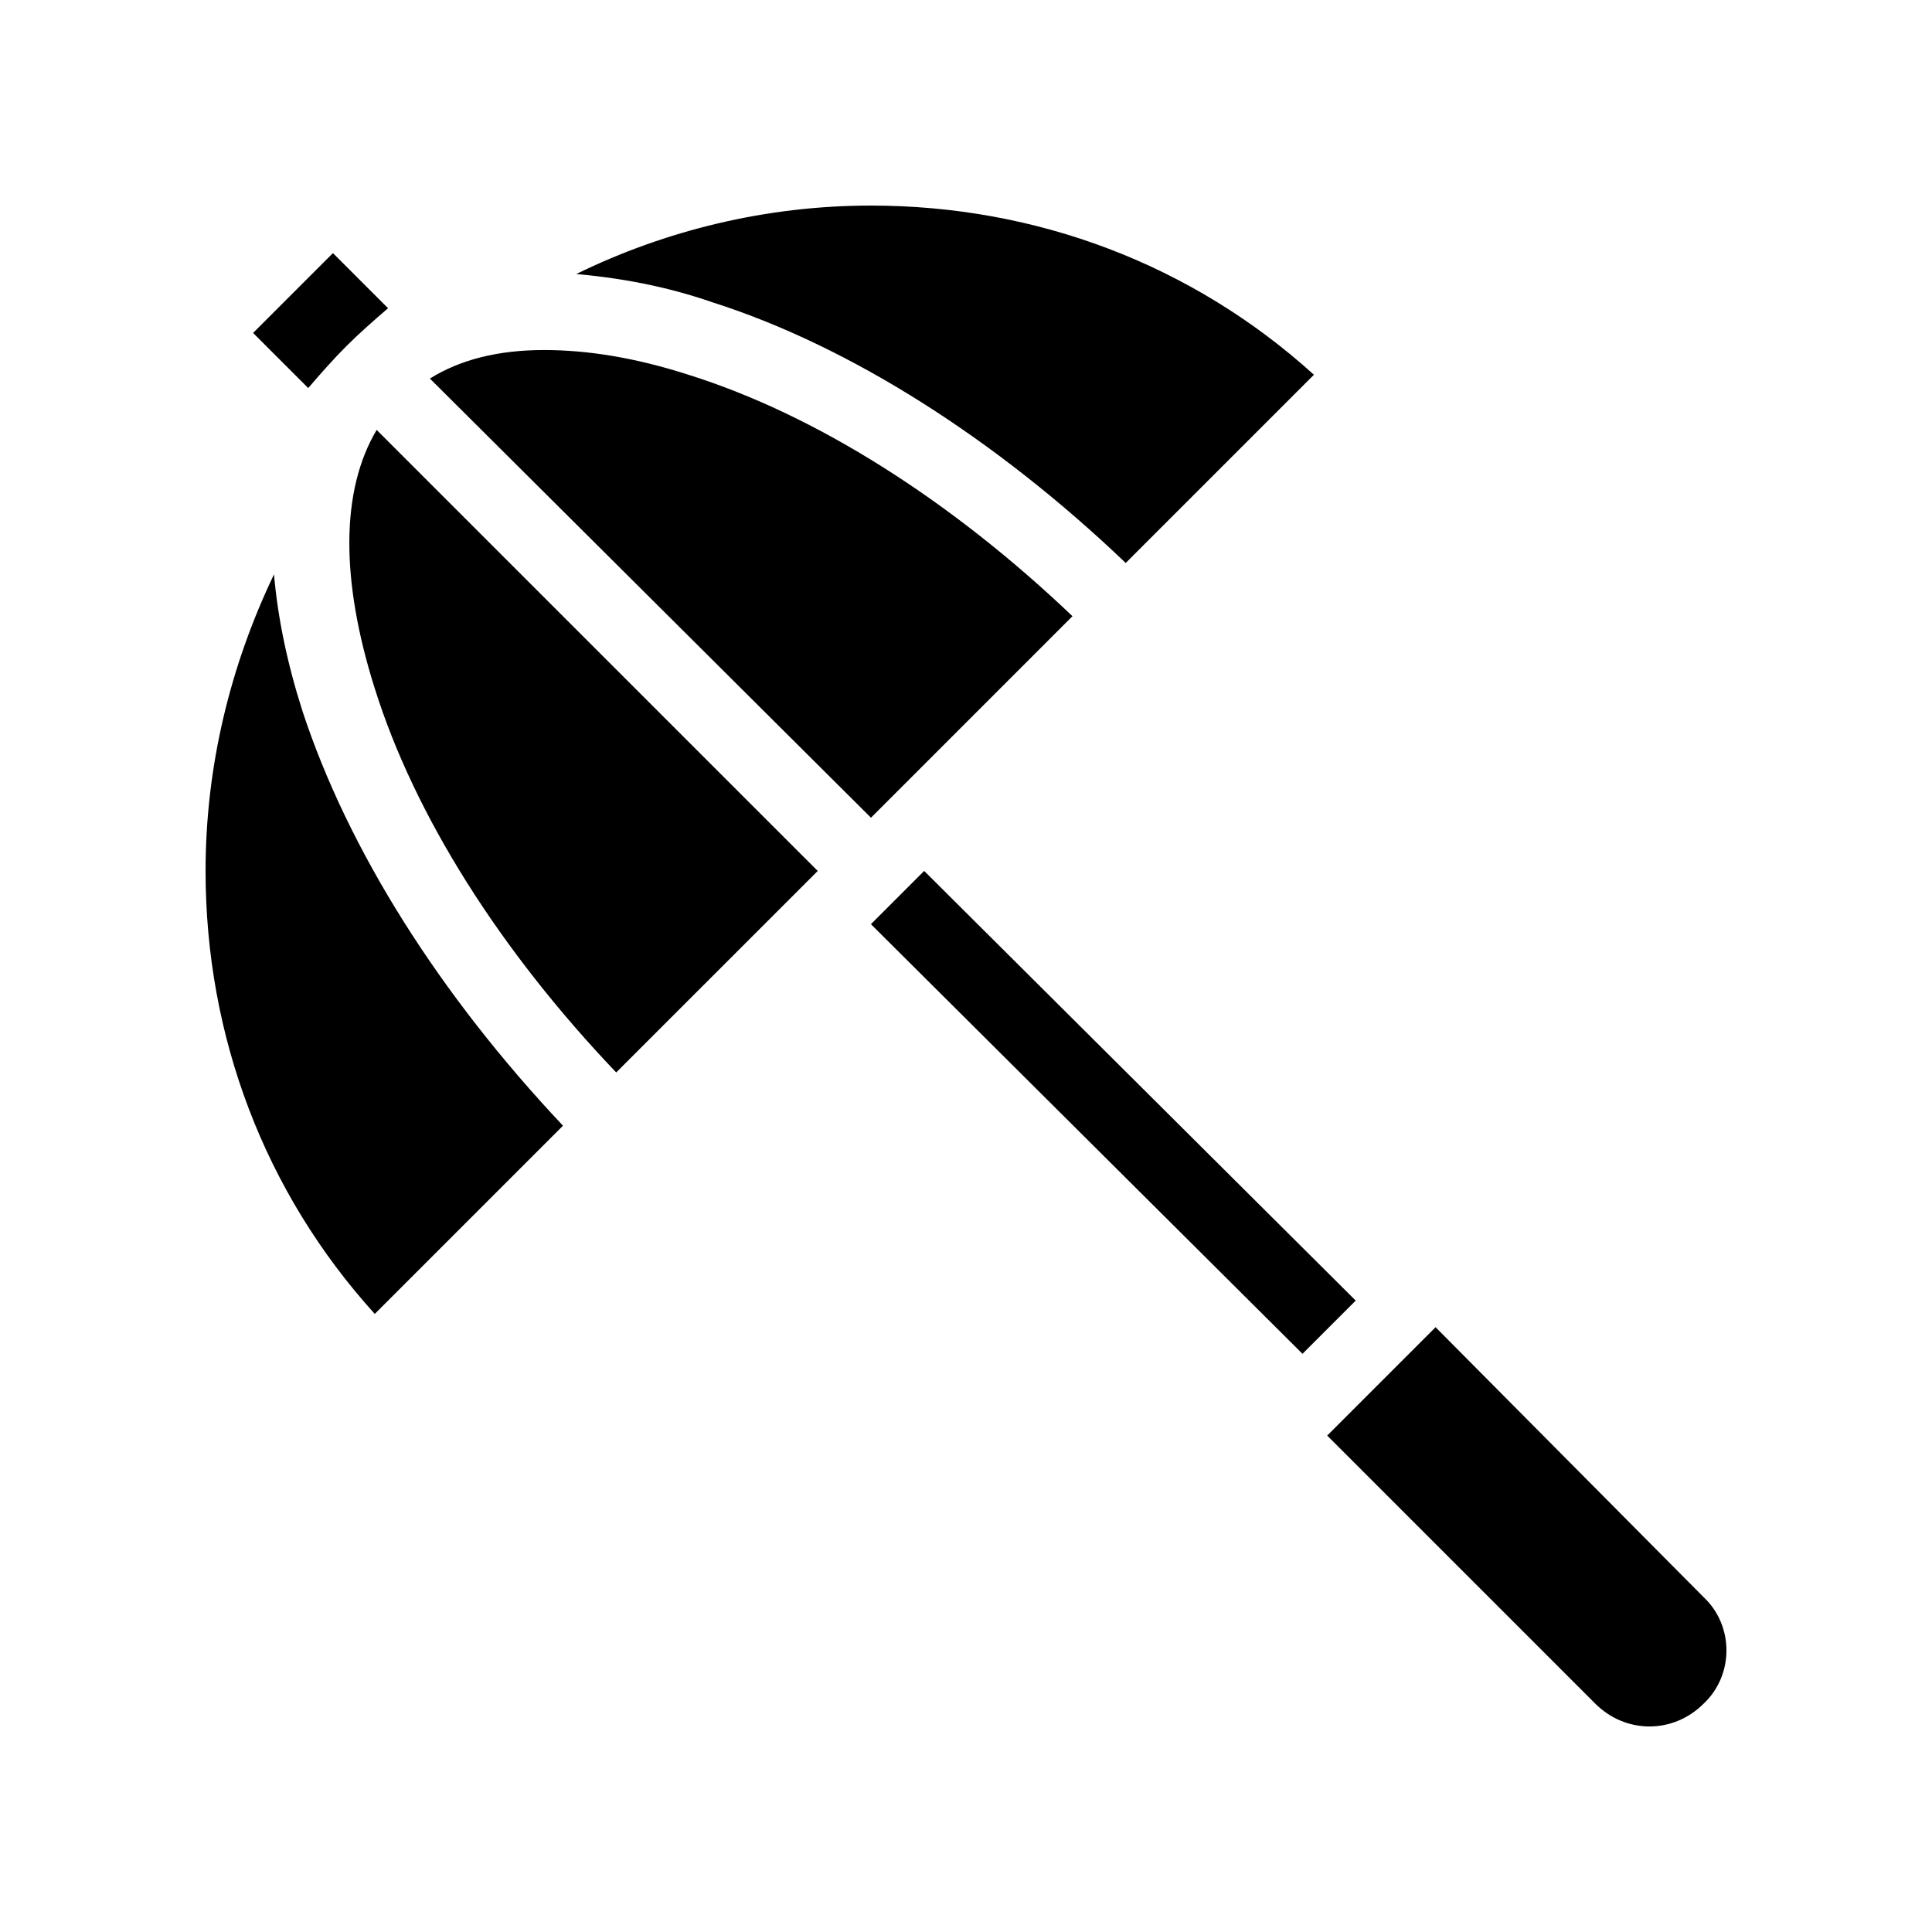 <?xml version="1.0" encoding="UTF-8"?>
<!-- Uploaded to: ICON Repo, www.svgrepo.com, Generator: ICON Repo Mixer Tools -->
<svg fill="#000000" width="800px" height="800px" version="1.1" viewBox="144 144 512 512" xmlns="http://www.w3.org/2000/svg">
 <path d="m503.28 488.67-14.105 14.105-114.37-113.86 14.109-14.109zm-267.52-252.91c3.527-3.527 7.559-7.055 11.082-10.078l-14.609-14.609-21.16 21.16 14.609 14.609c3.023-3.527 6.551-7.555 10.078-11.082zm-19.145 60.457c-11.59 24.184-18.137 50.883-18.137 78.594 0 43.832 15.617 85.145 44.84 117.39l49.879-49.879c-32.746-34.762-56.93-73.051-69.023-109.83-4.035-12.59-6.551-24.684-7.559-36.27zm225.71-3.023 49.879-49.879c-32.246-29.219-73.559-44.836-117.39-44.836-27.711 0-54.41 6.551-78.09 18.137 11.082 1.008 23.176 3.023 36.273 7.559 36.273 11.586 75.066 36.27 109.33 69.02zm-14.109 14.105c-32.242-30.73-68.012-53.402-101.77-63.984-14.105-4.535-26.703-6.551-38.289-6.551-12.09 0-22.168 2.519-30.23 7.559l116.89 116.38zm-184.9 19.145c10.578 33.754 33.25 69.527 63.984 101.77l53.406-53.402-116.89-116.88c-9.57 16.121-9.57 39.801-0.504 68.516zm352.16 240.82-71.035-71.539-28.719 28.719 71.039 71.039c8.062 8.062 20.656 8.062 28.719 0 8.059-7.562 8.059-20.66-0.004-28.219z"/>
</svg>
